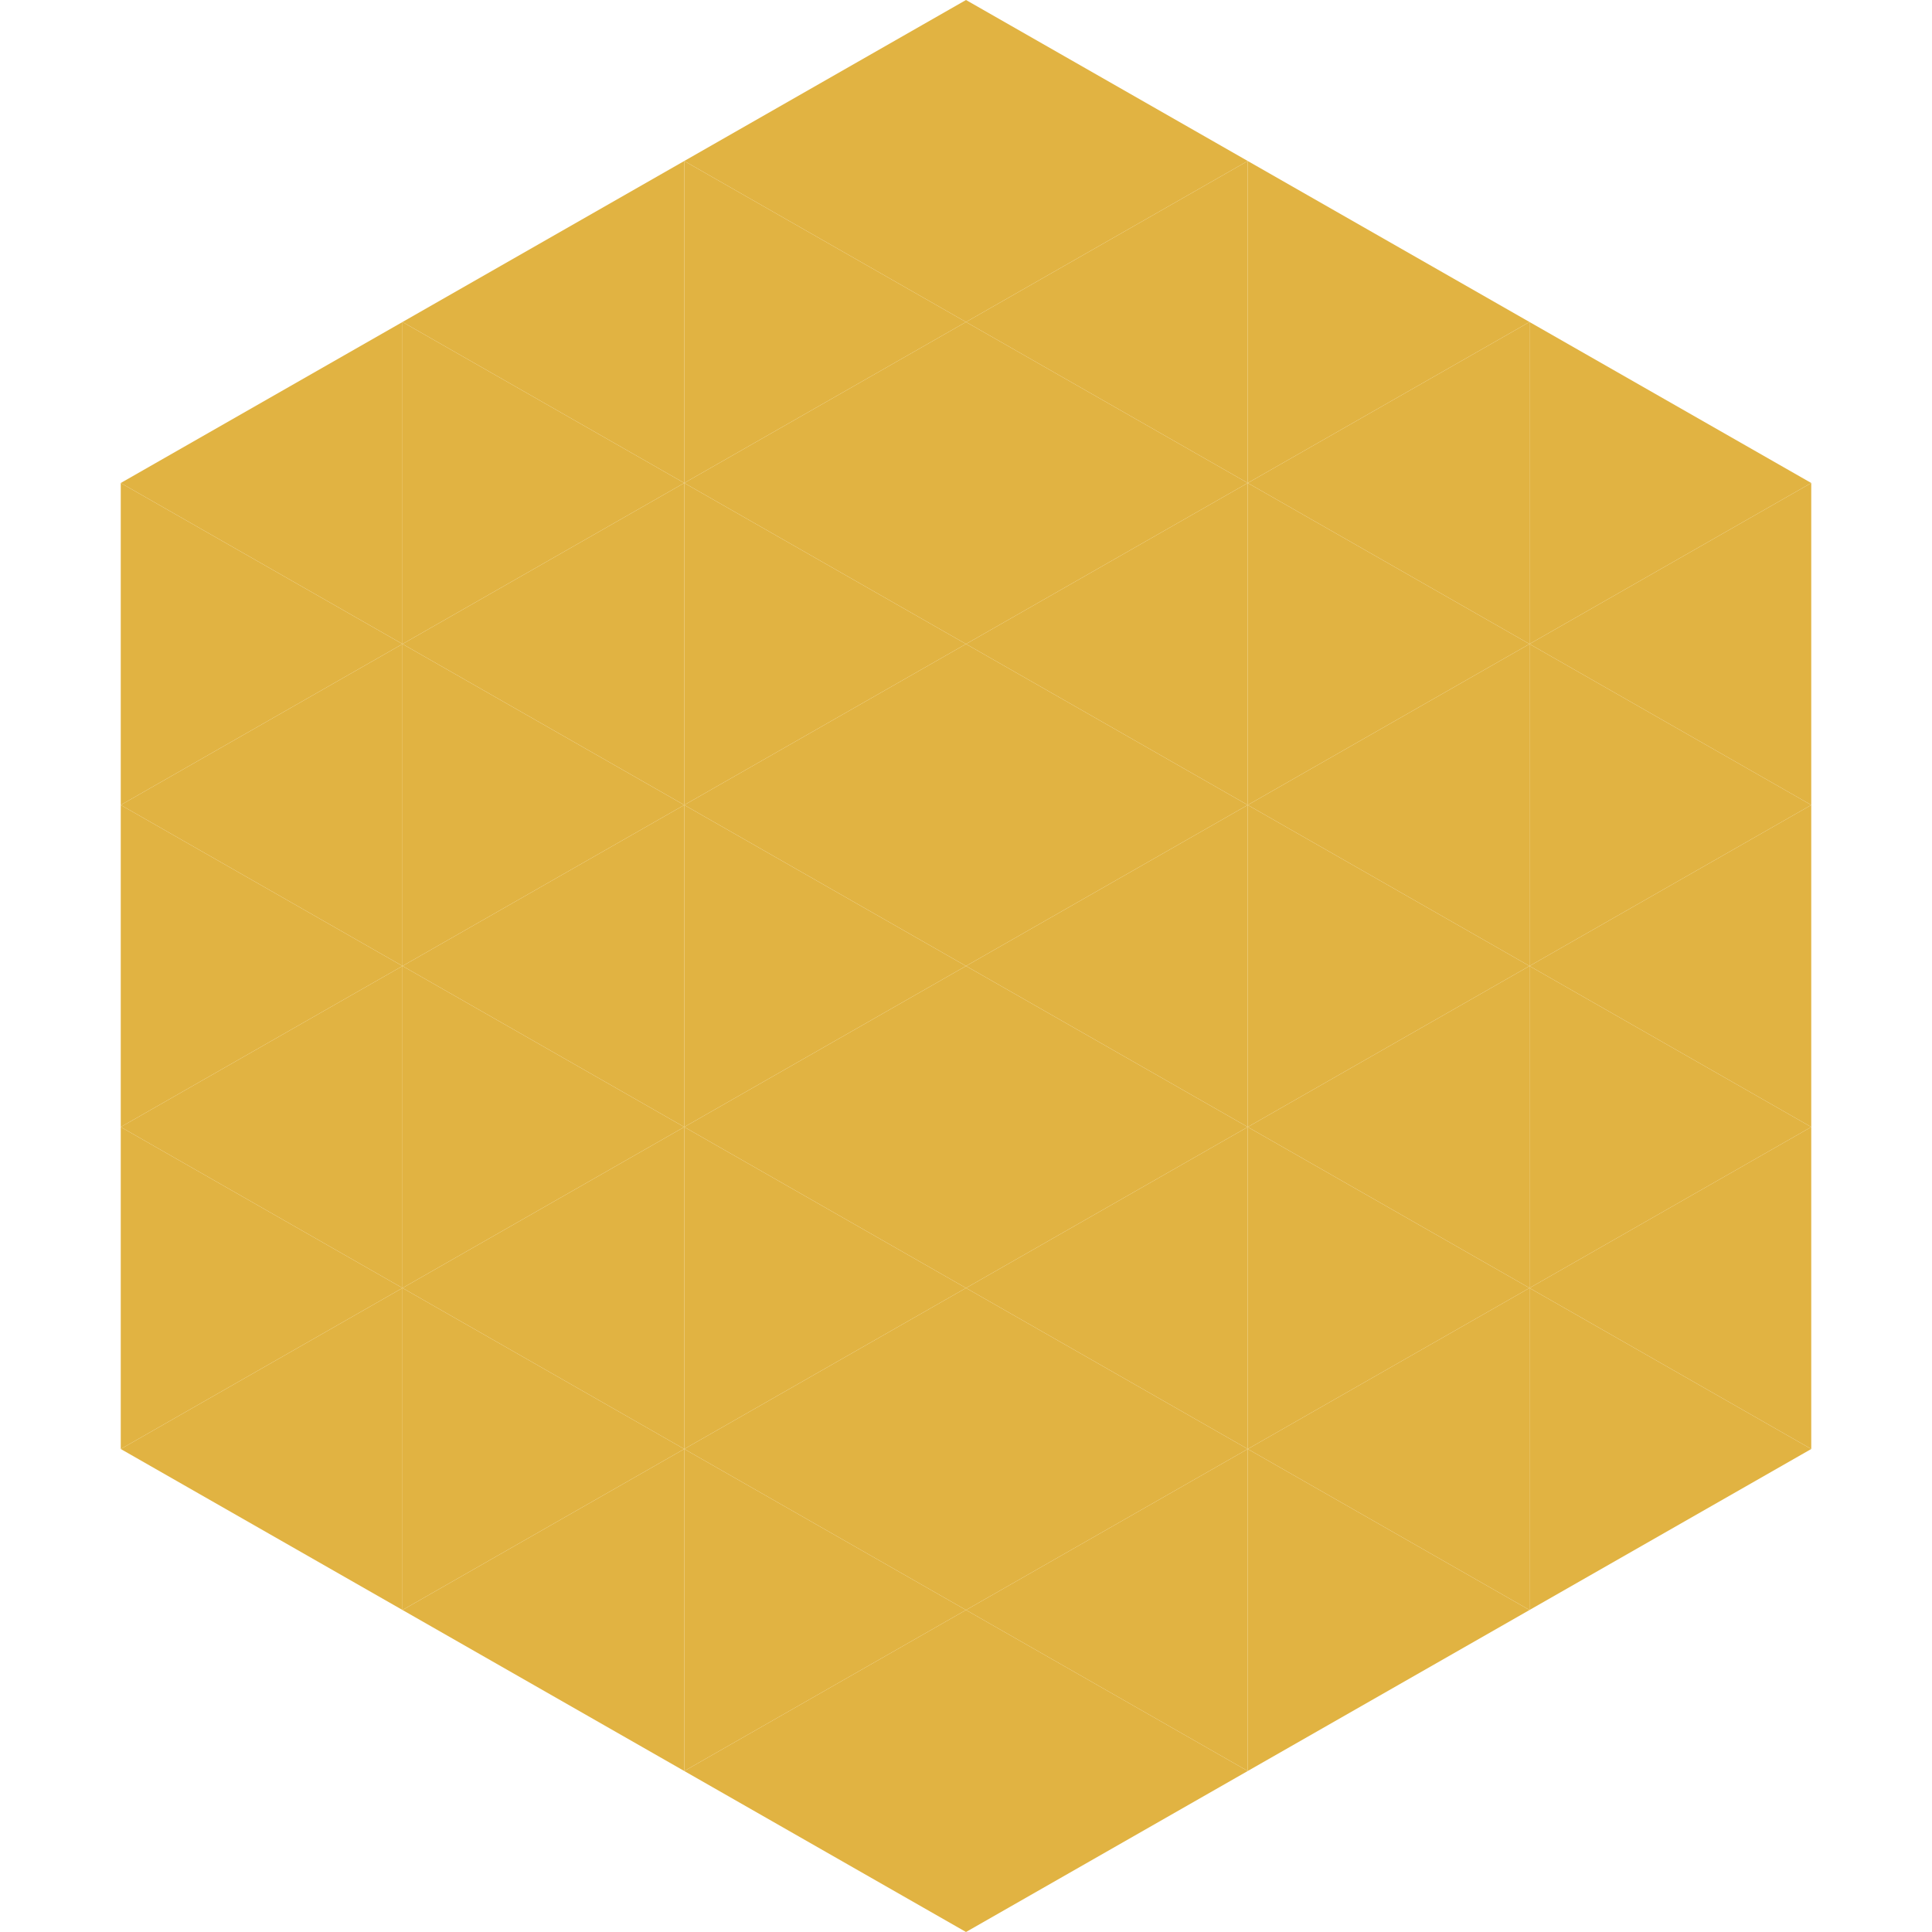 <?xml version="1.0"?>
<!-- Generated by SVGo -->
<svg width="240" height="240"
     xmlns="http://www.w3.org/2000/svg"
     xmlns:xlink="http://www.w3.org/1999/xlink">
<polygon points="50,40 15,60 50,80" style="fill:rgb(225,179,66)" />
<polygon points="190,40 225,60 190,80" style="fill:rgb(225,179,66)" />
<polygon points="15,60 50,80 15,100" style="fill:rgb(225,179,66)" />
<polygon points="225,60 190,80 225,100" style="fill:rgb(225,179,66)" />
<polygon points="50,80 15,100 50,120" style="fill:rgb(225,179,66)" />
<polygon points="190,80 225,100 190,120" style="fill:rgb(225,179,66)" />
<polygon points="15,100 50,120 15,140" style="fill:rgb(225,179,66)" />
<polygon points="225,100 190,120 225,140" style="fill:rgb(225,179,66)" />
<polygon points="50,120 15,140 50,160" style="fill:rgb(225,179,66)" />
<polygon points="190,120 225,140 190,160" style="fill:rgb(225,179,66)" />
<polygon points="15,140 50,160 15,180" style="fill:rgb(225,179,66)" />
<polygon points="225,140 190,160 225,180" style="fill:rgb(225,179,66)" />
<polygon points="50,160 15,180 50,200" style="fill:rgb(225,179,66)" />
<polygon points="190,160 225,180 190,200" style="fill:rgb(225,179,66)" />
<polygon points="15,180 50,200 15,220" style="fill:rgb(255,255,255); fill-opacity:0" />
<polygon points="225,180 190,200 225,220" style="fill:rgb(255,255,255); fill-opacity:0" />
<polygon points="50,0 85,20 50,40" style="fill:rgb(255,255,255); fill-opacity:0" />
<polygon points="190,0 155,20 190,40" style="fill:rgb(255,255,255); fill-opacity:0" />
<polygon points="85,20 50,40 85,60" style="fill:rgb(225,179,66)" />
<polygon points="155,20 190,40 155,60" style="fill:rgb(225,179,66)" />
<polygon points="50,40 85,60 50,80" style="fill:rgb(225,179,66)" />
<polygon points="190,40 155,60 190,80" style="fill:rgb(225,179,66)" />
<polygon points="85,60 50,80 85,100" style="fill:rgb(225,179,66)" />
<polygon points="155,60 190,80 155,100" style="fill:rgb(225,179,66)" />
<polygon points="50,80 85,100 50,120" style="fill:rgb(225,179,66)" />
<polygon points="190,80 155,100 190,120" style="fill:rgb(225,179,66)" />
<polygon points="85,100 50,120 85,140" style="fill:rgb(225,179,66)" />
<polygon points="155,100 190,120 155,140" style="fill:rgb(225,179,66)" />
<polygon points="50,120 85,140 50,160" style="fill:rgb(225,179,66)" />
<polygon points="190,120 155,140 190,160" style="fill:rgb(225,179,66)" />
<polygon points="85,140 50,160 85,180" style="fill:rgb(225,179,66)" />
<polygon points="155,140 190,160 155,180" style="fill:rgb(225,179,66)" />
<polygon points="50,160 85,180 50,200" style="fill:rgb(225,179,66)" />
<polygon points="190,160 155,180 190,200" style="fill:rgb(225,179,66)" />
<polygon points="85,180 50,200 85,220" style="fill:rgb(225,179,66)" />
<polygon points="155,180 190,200 155,220" style="fill:rgb(225,179,66)" />
<polygon points="120,0 85,20 120,40" style="fill:rgb(225,179,66)" />
<polygon points="120,0 155,20 120,40" style="fill:rgb(225,179,66)" />
<polygon points="85,20 120,40 85,60" style="fill:rgb(225,179,66)" />
<polygon points="155,20 120,40 155,60" style="fill:rgb(225,179,66)" />
<polygon points="120,40 85,60 120,80" style="fill:rgb(225,179,66)" />
<polygon points="120,40 155,60 120,80" style="fill:rgb(225,179,66)" />
<polygon points="85,60 120,80 85,100" style="fill:rgb(225,179,66)" />
<polygon points="155,60 120,80 155,100" style="fill:rgb(225,179,66)" />
<polygon points="120,80 85,100 120,120" style="fill:rgb(225,179,66)" />
<polygon points="120,80 155,100 120,120" style="fill:rgb(225,179,66)" />
<polygon points="85,100 120,120 85,140" style="fill:rgb(225,179,66)" />
<polygon points="155,100 120,120 155,140" style="fill:rgb(225,179,66)" />
<polygon points="120,120 85,140 120,160" style="fill:rgb(225,179,66)" />
<polygon points="120,120 155,140 120,160" style="fill:rgb(225,179,66)" />
<polygon points="85,140 120,160 85,180" style="fill:rgb(225,179,66)" />
<polygon points="155,140 120,160 155,180" style="fill:rgb(225,179,66)" />
<polygon points="120,160 85,180 120,200" style="fill:rgb(225,179,66)" />
<polygon points="120,160 155,180 120,200" style="fill:rgb(225,179,66)" />
<polygon points="85,180 120,200 85,220" style="fill:rgb(225,179,66)" />
<polygon points="155,180 120,200 155,220" style="fill:rgb(225,179,66)" />
<polygon points="120,200 85,220 120,240" style="fill:rgb(225,179,66)" />
<polygon points="120,200 155,220 120,240" style="fill:rgb(225,179,66)" />
<polygon points="85,220 120,240 85,260" style="fill:rgb(255,255,255); fill-opacity:0" />
<polygon points="155,220 120,240 155,260" style="fill:rgb(255,255,255); fill-opacity:0" />
</svg>
